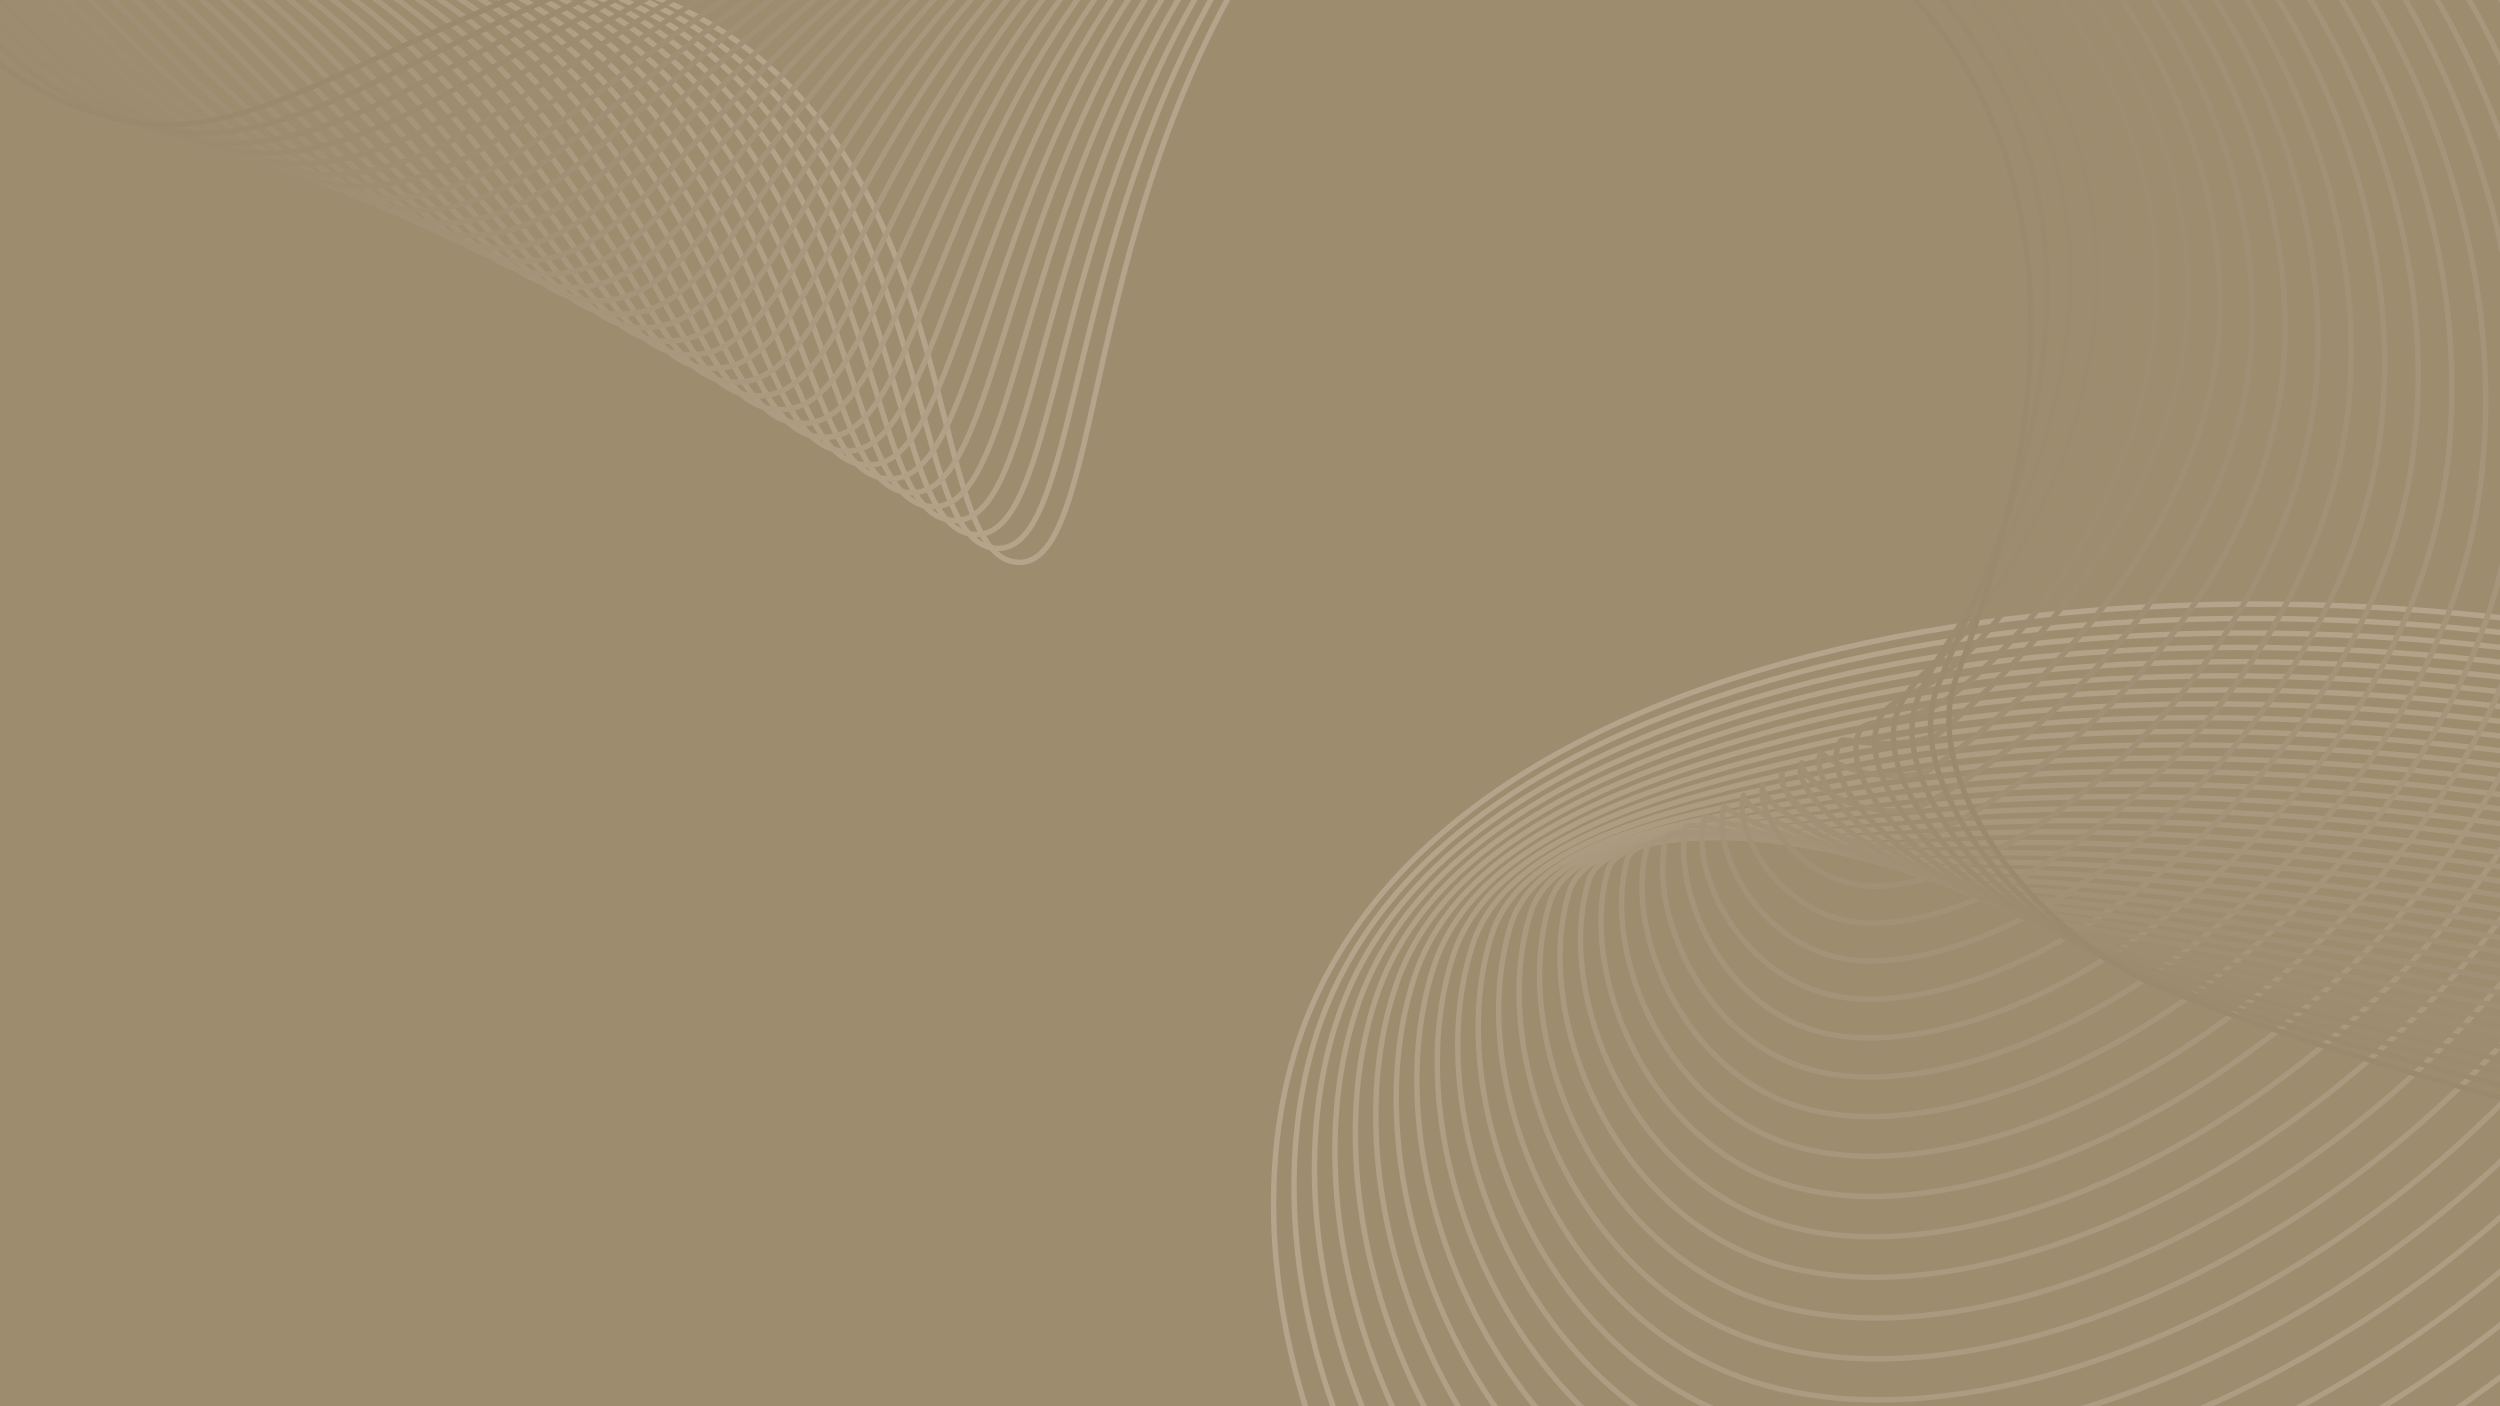 <?xml version="1.0" encoding="UTF-8" standalone="no"?> <svg xmlns="http://www.w3.org/2000/svg" xmlns:xlink="http://www.w3.org/1999/xlink" xmlns:serif="http://www.serif.com/" width="100%" height="100%" viewBox="0 0 1920 1080" version="1.1" xml:space="preserve" style="fill-rule:evenodd;clip-rule:evenodd;stroke-linejoin:round;stroke-miterlimit:2;"><rect id="Artboard1" x="0" y="0" width="1920" height="1080" style="fill:#9e8c6f;"></rect><clipPath id="_clip1"><rect id="Artboard11" serif:id="Artboard1" x="0" y="0" width="1920" height="1080"></rect></clipPath><g clip-path="url(#_clip1)"><g opacity="0.37"><path d="M2631.32,752.929c-92.49,-70.169 -237.965,-163.575 -431.999,-222.494c-441.299,-134.001 -1088.52,-75.893 -1202.49,270.204c-62.552,189.973 35.734,466.23 233.191,572.744c337.787,182.214 976.33,-126.614 1136.95,-599.958c137.153,-404.209 -50.877,-997.102 -479.544,-1145.01c-319.35,-110.192 -700.873,51.213 -878.098,270.38c-186.994,231.245 -155.599,537.972 -228.218,533.047c-71.1,-4.822 -36.701,-294.475 -234.237,-412.647c-173.931,-104.051 -365.075,22.12 -682.832,-112.236c-58.322,-24.657 -103.509,-50.737 -132.128,-68.58" style="fill:none;stroke:#ddceba;stroke-width:4.17px;"></path><path d="M2629.12,759.027c-91.174,-67.924 -236.03,-159.102 -428.642,-217.16c-268.685,-80.996 -613.781,-92.482 -865.303,-12.044c-158.96,50.469 -281.588,135.002 -323.464,262.556c-60.199,183.041 35.354,450.308 227.502,552.12c328.29,173.949 948.199,-129.271 1103.24,-590.87c131.849,-395.54 -53.269,-972.842 -471.833,-1117.38c-317.802,-110.02 -695.208,48.302 -872.177,262.748c-50.429,60.734 -85.369,126.724 -110.753,190.525c-69.603,174.563 -69.272,334.27 -122.613,331.635c-43.329,-2.141 -48.836,-104.446 -89.514,-211.339c-27.126,-71.278 -69.153,-144.627 -146.848,-191.812c-152.102,-92.133 -317.516,-8.149 -573.584,-82.474c-31.831,-9.262 -64.988,-20.912 -99.603,-35.594c-57.685,-24.473 -102.494,-50.174 -131.007,-67.767" style="fill:none;stroke:#dbcdb8;stroke-width:4.17px;"></path><path d="M2626.93,765.125c-89.858,-65.68 -234.098,-154.631 -425.287,-211.827c-266.635,-79.779 -608.346,-92.349 -856.559,-16.516c-157.087,47.994 -278.781,125.997 -318.491,247.336c-57.838,176.106 34.984,434.392 221.819,531.498c318.805,165.697 921.103,-131.571 1069.52,-581.779c127.433,-386.564 -55.661,-948.585 -464.121,-1089.75c-316.255,-109.854 -688.868,45.875 -866.253,255.117c-50.604,59.691 -86.264,124.21 -112.093,186.509c-70.985,170.511 -72.923,326.436 -126.427,324.759c-43.937,-1.378 -50.325,-100.243 -91.917,-204.438c-27.857,-69.782 -70.011,-142.008 -146.566,-189.215c-149.456,-91.691 -311.913,-13.385 -565.009,-88.318c-31.544,-9.39 -64.354,-21.041 -98.533,-35.582c-57.048,-24.285 -101.481,-49.608 -129.89,-66.952" style="fill:none;stroke:#d9cbb6;stroke-width:4.17px;"></path><path d="M2624.73,771.223c-88.538,-63.434 -232.164,-150.16 -421.929,-206.494c-264.586,-78.566 -603.049,-92.475 -847.82,-20.987c-155.294,45.354 -275.974,116.992 -313.511,232.116c-55.486,169.171 34.615,418.481 216.133,510.873c309.339,157.457 893.478,-134.055 1035.8,-572.688c122.574,-377.748 -58.051,-924.326 -456.403,-1062.12c-314.713,-109.687 -682.902,43.198 -860.336,247.484c-50.88,58.578 -87.159,121.698 -113.426,182.494c-72.369,166.463 -76.582,318.614 -130.244,317.883c-44.549,-0.604 -51.83,-96.049 -94.322,-197.535c-28.593,-68.294 -70.866,-139.385 -146.28,-186.619c-146.816,-91.25 -306.313,-18.618 -556.439,-94.164c-31.258,-9.517 -63.715,-21.166 -97.463,-35.571c-56.412,-24.095 -100.467,-49.041 -128.768,-66.134" style="fill:none;stroke:#d6c8b3;stroke-width:4.17px;"></path><path d="M2622.53,777.319c-87.222,-61.189 -230.234,-145.684 -418.573,-201.158c-262.533,-77.352 -597.76,-92.608 -839.08,-25.461c-153.511,42.714 -273.165,107.988 -308.533,216.899c-53.129,162.236 34.257,402.578 210.445,490.248c299.895,149.227 865.847,-136.549 1002.09,-563.596c117.707,-368.941 -60.447,-900.067 -448.695,-1034.5c-313.166,-109.521 -676.948,40.516 -854.414,239.853c-51.16,57.464 -88.051,119.185 -114.763,178.478c-73.749,162.413 -80.237,310.801 -134.055,311.008c-45.166,0.173 -53.352,-91.862 -96.729,-190.635c-29.337,-66.812 -71.604,-136.928 -145.998,-184.022c-143.943,-91.123 -300.712,-23.855 -547.862,-100.01c-30.973,-9.64 -63.082,-21.292 -96.394,-35.557c-55.777,-23.91 -99.454,-48.475 -127.65,-65.322" style="fill:none;stroke:#d3c6b1;stroke-width:4.17px;"></path><path d="M2620.34,783.417c-85.903,-58.943 -228.298,-141.211 -415.214,-195.826c-260.487,-76.135 -592.483,-92.747 -830.344,-29.931c-151.73,40.07 -270.357,98.983 -303.556,201.678c-50.773,155.303 33.91,386.682 204.762,469.627c290.466,141.01 838.208,-139.049 968.379,-554.507c112.837,-360.137 -63.083,-875.079 -440.982,-1006.87c-311.824,-108.746 -671.017,37.827 -848.491,232.222c-51.446,56.35 -88.95,116.674 -116.102,174.461c-75.134,158.367 -83.899,303.004 -137.87,304.136c-45.783,0.959 -54.885,-87.683 -99.129,-183.733c-30.097,-65.337 -72.436,-134.343 -145.72,-181.426c-141.247,-90.75 -295.233,-28.66 -539.285,-105.857c-30.704,-9.712 -62.446,-21.418 -95.328,-35.546c-55.137,-23.72 -98.44,-47.91 -126.528,-64.503" style="fill:none;stroke:#d1c3ae;stroke-width:4.17px;"></path><path d="M2618.14,789.515c-84.586,-56.699 -226.365,-136.74 -411.856,-190.493c-258.438,-74.921 -587.215,-92.893 -821.602,-34.401c-149.959,37.419 -267.55,89.976 -298.579,186.457c-48.417,148.369 33.569,370.796 199.076,449.001c281.064,132.811 810.559,-141.556 934.665,-545.416c107.961,-351.337 -65.521,-850.698 -433.272,-979.239c-310.319,-108.466 -665.108,35.128 -842.571,224.59c-51.738,55.235 -89.844,114.16 -117.435,170.447c-76.516,154.315 -87.566,295.213 -141.687,297.259c-46.399,1.753 -56.437,-83.507 -101.532,-176.835c-30.861,-63.862 -73.265,-131.752 -145.438,-178.829c-138.55,-90.367 -289.658,-33.823 -530.709,-111.7c-30.422,-9.828 -61.814,-21.542 -94.259,-35.532c-54.503,-23.533 -97.427,-47.344 -125.411,-63.691" style="fill:none;stroke:#d0c1ad;stroke-width:4.17px;"></path><path d="M2615.94,795.614c-83.267,-54.454 -224.432,-132.269 -408.498,-185.16c-256.386,-73.707 -581.959,-93.047 -812.864,-38.875c-148.195,34.768 -264.501,81.053 -293.603,171.238c-45.68,141.564 33.244,354.918 193.39,428.378c271.695,124.631 782.905,-144.067 900.953,-536.325c103.088,-342.55 -67.949,-826.33 -425.557,-951.611c-308.813,-108.187 -659.223,32.422 -836.653,216.96c-52.034,54.118 -90.59,111.715 -118.771,166.428c-77.499,150.461 -91.229,287.435 -145.499,290.385c-47.022,2.558 -58.008,-79.337 -103.938,-169.932c-31.636,-62.399 -74.095,-129.164 -145.154,-176.231c-135.857,-89.986 -284.082,-38.995 -522.135,-117.548c-30.14,-9.944 -61.18,-21.669 -93.189,-35.52c-53.869,-23.347 -96.416,-46.779 -124.293,-62.873" style="fill:none;stroke:#cebfaa;stroke-width:4.17px;"></path><path d="M2613.74,801.709c-81.952,-52.206 -222.501,-127.795 -405.142,-179.823c-254.338,-72.492 -576.714,-93.211 -804.125,-43.347c-146.438,32.109 -261.653,72.061 -288.624,156.018c-43.255,134.651 32.931,339.048 187.704,407.756c262.354,116.46 755.24,-146.593 867.238,-527.236c98.205,-333.763 -70.377,-801.97 -417.845,-923.982c-307.306,-107.911 -653.354,29.707 -830.732,209.326c-52.335,53.001 -91.469,109.215 -120.108,162.415c-78.834,146.442 -94.894,279.665 -149.313,283.509c-47.645,3.367 -59.599,-75.17 -106.342,-163.031c-32.422,-60.939 -74.925,-126.572 -144.872,-173.634c-133.163,-89.599 -278.502,-44.171 -513.559,-123.392c-29.859,-10.066 -60.543,-21.797 -92.123,-35.509c-53.228,-23.158 -95.398,-46.215 -123.177,-62.062" style="fill:none;stroke:#cbbca7;stroke-width:4.17px;"></path><path d="M2611.55,807.807c-80.635,-49.961 -220.565,-123.323 -401.786,-174.49c-252.287,-71.279 -571.479,-93.386 -795.383,-47.821c-144.69,29.447 -258.806,63.073 -283.646,140.802c-40.822,127.744 32.632,323.189 182.015,387.131c253.052,108.314 727.564,-149.125 833.526,-518.145c93.321,-324.989 -72.801,-777.621 -410.132,-896.355c-305.796,-107.636 -647.513,26.983 -824.81,201.698c-52.647,51.877 -92.351,106.711 -121.444,158.396c-80.178,142.423 -98.56,271.906 -153.13,276.636c-48.263,4.182 -61.207,-71.012 -108.746,-156.131c-33.218,-59.486 -75.756,-123.977 -144.589,-171.039c-130.472,-89.202 -272.923,-49.351 -504.982,-129.236c-29.578,-10.182 -59.911,-21.923 -91.054,-35.498c-52.595,-22.969 -94.389,-45.647 -122.05,-61.24" style="fill:none;stroke:#cabba6;stroke-width:4.17px;"></path><path d="M2609.35,813.905c-79.316,-47.715 -218.632,-118.851 -398.429,-169.156c-250.237,-70.066 -566.258,-93.575 -786.645,-52.293c-142.944,26.777 -255.956,54.079 -278.668,125.581c-38.381,120.838 32.354,307.338 176.332,366.507c243.791,100.189 699.873,-151.663 799.811,-509.052c88.427,-316.222 -75.224,-753.28 -402.421,-868.727c-304.287,-107.366 -641.693,24.247 -818.888,194.063c-52.961,50.757 -93.231,104.212 -122.781,154.384c-81.52,138.402 -102.224,264.157 -156.942,269.761c-48.887,5.005 -62.842,-66.854 -111.149,-149.23c-34.034,-58.034 -76.592,-121.381 -144.31,-168.443c-127.785,-88.805 -267.342,-54.538 -496.406,-135.082c-29.295,-10.3 -59.275,-22.049 -89.988,-35.485c-51.954,-22.782 -93.372,-45.082 -120.918,-60.422" style="fill:none;stroke:#c8b9a4;stroke-width:4.17px;"></path><path d="M2607.15,820.004c-78,-45.471 -216.7,-114.381 -395.071,-163.826c-248.187,-68.847 -561.051,-93.771 -777.904,-56.76c-141.214,24.098 -253.108,45.086 -273.692,110.359c-35.932,113.934 32.095,291.498 170.646,345.884c234.577,92.08 672.169,-154.217 766.097,-499.965c83.527,-307.459 -77.642,-728.945 -394.71,-841.097c-302.777,-107.096 -635.895,21.5 -812.968,186.434c-53.278,49.628 -94.11,101.708 -124.116,150.365c-82.87,134.385 -105.888,256.417 -160.756,262.886c-49.51,5.839 -64.499,-62.696 -113.553,-142.329c-34.859,-56.587 -77.423,-118.778 -144.029,-165.844c-125.098,-88.4 -261.762,-59.731 -487.829,-140.928c-29.014,-10.42 -58.642,-22.173 -88.92,-35.471c-51.319,-22.596 -92.349,-44.513 -119.817,-59.617" style="fill:none;stroke:#c4b5a0;stroke-width:4.17px;"></path><path d="M2604.96,826.099c-76.681,-43.222 -214.767,-109.906 -391.713,-158.489c-246.139,-67.634 -555.855,-93.983 -769.166,-61.235c-139.487,21.416 -250.253,36.097 -268.713,95.142c-33.466,107.035 31.859,275.667 164.958,325.26c225.426,83.996 644.451,-156.78 732.384,-490.874c78.624,-298.713 -80.058,-704.625 -386.995,-813.467c-301.268,-106.834 -630.125,18.738 -807.047,178.803c-53.608,48.497 -94.998,99.202 -125.454,146.349c-84.222,130.362 -109.55,248.683 -164.569,256.01c-50.13,6.678 -66.185,-58.544 -115.96,-135.429c-35.701,-55.143 -78.257,-116.176 -143.744,-163.246c-122.418,-87.992 -256.181,-64.932 -479.255,-146.775c-28.733,-10.542 -58.006,-22.299 -87.853,-35.46c-50.683,-22.406 -91.35,-43.953 -118.687,-58.794" style="fill:none;stroke:#c2b39e;stroke-width:4.17px;"></path><path d="M2602.76,832.197c-75.364,-40.977 -212.833,-105.431 -388.356,-153.155c-244.089,-66.421 -550.669,-94.212 -760.427,-65.707c-137.766,18.722 -247.396,27.107 -263.736,79.921c-30.98,100.143 31.66,259.844 159.275,304.636c216.338,75.933 616.714,-159.353 698.669,-481.781c73.708,-289.975 -82.472,-680.315 -379.283,-785.841c-299.759,-106.574 -624.374,15.965 -801.127,171.17c-53.941,47.367 -95.881,96.704 -126.79,142.334c-85.578,126.345 -113.21,240.958 -168.385,249.138c-50.749,7.521 -67.891,-54.389 -118.362,-128.528c-36.557,-53.703 -79.092,-113.572 -143.462,-160.652c-119.738,-87.576 -250.601,-70.135 -470.679,-152.619c-28.449,-10.663 -57.373,-22.425 -86.784,-35.446c-50.045,-22.221 -90.325,-43.382 -117.558,-57.978" style="fill:none;stroke:#c0b19b;stroke-width:4.17px;"></path><path d="M2600.56,838.296c-74.045,-38.732 -210.9,-100.961 -384.998,-147.823c-242.042,-65.205 -545.497,-94.456 -751.689,-70.178c-136.056,16.019 -244.537,18.114 -258.757,64.702c-28.472,93.257 31.491,244.029 153.589,284.012c207.327,67.895 588.96,-161.941 664.954,-472.691c68.782,-281.249 -84.88,-656.015 -371.571,-758.214c-298.244,-106.317 -618.65,13.176 -795.207,163.541c-54.281,46.229 -96.769,94.198 -128.126,138.318c-86.939,122.322 -116.869,233.24 -172.199,242.262c-51.361,8.374 -69.625,-50.232 -120.766,-121.627c-37.433,-52.26 -79.929,-110.962 -143.18,-158.055c-117.06,-87.154 -245.016,-75.346 -462.103,-158.462c-28.167,-10.788 -56.739,-22.555 -85.714,-35.438c-49.411,-22.031 -89.328,-42.823 -116.459,-57.167" style="fill:none;stroke:#beaf99;stroke-width:4.17px;"></path><path d="M2598.37,844.394c-72.729,-36.488 -208.968,-96.49 -381.644,-142.49c-239.987,-63.99 -540.335,-94.716 -742.944,-74.65c-134.357,13.305 -241.676,9.124 -253.784,49.482c-25.915,86.383 31.366,228.221 147.903,263.389c198.411,59.876 561.186,-164.546 631.245,-463.599c63.845,-272.536 -87.288,-631.725 -363.862,-730.586c-296.73,-106.068 -612.945,10.368 -789.285,155.907c-54.629,45.092 -97.659,91.697 -129.463,134.302c-88.306,118.3 -120.525,225.532 -176.01,235.388c-51.98,9.234 -71.394,-46.072 -123.169,-114.726c-38.329,-50.818 -80.774,-108.353 -142.903,-155.457c-114.387,-86.729 -240.131,-78.798 -453.526,-164.308c-27.793,-11.14 -56.103,-22.681 -84.648,-35.425c-48.774,-21.844 -88.301,-42.251 -115.327,-56.349" style="fill:none;stroke:#bcad96;stroke-width:4.17px;"></path><path d="M2596.17,850.492c-71.412,-34.243 -207.035,-92.018 -378.285,-137.156c-237.938,-62.778 -535.185,-94.999 -734.206,-79.122c-132.661,10.581 -238.804,0.132 -248.805,34.262c-23.306,79.528 31.29,212.411 142.218,242.764c189.6,51.88 533.385,-167.162 597.531,-454.509c58.895,-263.836 -89.691,-607.441 -356.152,-702.955c-295.212,-105.823 -607.268,7.543 -783.362,148.277c-54.984,43.942 -98.549,89.189 -130.799,130.286c-89.679,114.276 -124.182,217.826 -179.827,228.511c-52.592,10.101 -73.185,-41.905 -125.573,-107.825c-39.242,-49.375 -81.613,-105.738 -142.617,-152.861c-111.721,-86.295 -233.844,-85.786 -444.956,-170.155c-27.599,-11.029 -55.468,-22.803 -83.575,-35.411c-48.148,-21.661 -87.305,-41.692 -114.2,-55.528" style="fill:none;stroke:#b9aa95;stroke-width:4.17px;"></path><path d="M2593.97,856.588c-70.094,-31.995 -205.1,-87.544 -374.928,-131.823c-235.891,-61.559 -530.045,-95.297 -725.467,-83.593c-130.971,7.844 -235.927,-8.857 -243.826,19.044c-20.588,72.701 31.269,196.6 136.528,222.14c180.917,43.9 505.56,-169.798 563.819,-445.418c53.93,-255.148 -92.091,-583.171 -348.436,-675.327c-293.698,-105.583 -601.618,4.702 -777.445,140.646c-55.346,42.791 -99.441,86.685 -132.135,126.268c-91.055,110.25 -127.833,210.131 -183.642,221.639c-53.202,10.972 -75.008,-37.735 -127.977,-100.925c-40.176,-47.927 -82.455,-103.122 -142.334,-150.263c-109.057,-85.859 -228.254,-91.017 -436.379,-176.002c-27.318,-11.153 -54.833,-22.928 -82.51,-35.398c-47.505,-21.471 -86.276,-41.123 -113.097,-54.721" style="fill:none;stroke:#b6a892;stroke-width:4.17px;"></path><path d="M2591.77,862.686c-68.778,-29.75 -203.168,-83.072 -371.57,-126.489c-233.84,-60.346 -524.917,-95.619 -716.73,-88.065c-129.287,5.092 -233.038,-17.85 -238.849,3.824c-17.674,65.929 31.32,180.776 130.845,201.518c172.378,35.923 477.702,-172.454 530.104,-436.329c48.946,-246.48 -94.484,-558.911 -340.724,-647.7c-292.177,-105.35 -595.987,1.838 -771.524,133.014c-55.712,41.635 -100.336,84.182 -133.472,122.254c-92.44,106.222 -131.479,202.439 -187.453,214.765c-53.81,11.847 -76.863,-33.55 -130.383,-94.025c-41.13,-46.474 -83.304,-100.502 -142.053,-147.666c-106.398,-85.415 -222.663,-96.252 -427.802,-181.848c-27.034,-11.28 -54.199,-23.055 -81.442,-35.384c-46.864,-21.282 -85.279,-40.564 -111.967,-53.904" style="fill:none;stroke:#b4a690;stroke-width:4.17px;"></path><path d="M2589.58,868.784c-67.458,-27.504 -201.234,-78.601 -368.212,-121.155c-231.79,-59.133 -519.797,-95.969 -707.991,-92.537c-127.611,2.324 -230.134,-26.858 -233.871,-11.394c-14.324,59.262 31.447,164.924 125.161,180.89c164.011,27.945 449.807,-175.126 496.388,-427.236c43.944,-237.83 -96.875,-534.662 -333.012,-620.071c-290.653,-105.126 -590.38,-1.045 -765.601,125.384c-56.088,40.468 -101.235,81.671 -134.807,118.236c-93.831,102.191 -135.127,194.753 -191.27,207.888c-54.412,12.733 -78.747,-29.351 -132.788,-87.122c-42.103,-45.012 -84.15,-97.878 -141.771,-145.069c-103.74,-84.967 -217.066,-101.497 -419.225,-187.694c-26.749,-11.404 -53.563,-23.181 -80.372,-35.373c-46.226,-21.09 -84.254,-39.993 -110.84,-53.082" style="fill:none;stroke:#b2a48d;stroke-width:4.17px;"></path><path d="M2587.38,874.882c-66.142,-25.259 -199.302,-74.13 -364.855,-115.821c-229.742,-57.918 -514.681,-96.34 -699.249,-97.011c-125.94,-0.455 -227.205,-35.899 -228.897,-26.613c-9.625,52.888 31.664,149.032 119.475,160.268c155.84,19.939 421.88,-177.823 462.676,-418.145c38.911,-229.201 -99.263,-510.426 -325.301,-592.443c-289.128,-104.913 -584.793,-3.954 -759.679,117.749c-56.473,39.3 -102.134,79.167 -136.145,114.223c-95.223,98.156 -138.77,187.071 -195.084,201.013c-55.013,13.623 -80.656,-25.138 -135.191,-80.223c-43.101,-43.537 -85,-95.251 -141.489,-142.472c-101.091,-84.508 -211.471,-106.743 -410.649,-193.538c-26.466,-11.531 -52.93,-23.307 -79.306,-35.36c-45.582,-20.903 -83.227,-39.421 -109.734,-52.274" style="fill:none;stroke:#b0a38c;stroke-width:4.17px;"></path><path d="M2585.18,880.978c-64.824,-23.011 -197.368,-69.655 -361.501,-110.487c-227.691,-56.703 -509.57,-96.738 -690.508,-101.48c-124.27,-3.26 -225.434,-45.097 -223.918,-41.833c-13.075,44.351 31.977,133.075 113.789,139.644c147.887,11.873 393.898,-180.543 428.961,-409.055c33.851,-220.594 -101.647,-486.197 -317.588,-564.816c-287.599,-104.705 -579.23,-6.887 -753.76,110.12c-56.861,38.121 -103.035,76.655 -137.48,110.205c-96.624,94.117 -142.41,179.397 -198.897,194.141c-55.613,14.514 -82.598,-20.91 -137.593,-73.323c-44.122,-42.049 -85.859,-92.62 -141.208,-139.875c-98.448,-84.047 -205.872,-112.001 -402.076,-199.382c-26.182,-11.661 -52.297,-23.435 -78.247,-35.356c-44.931,-20.707 -82.219,-38.857 -108.598,-51.449" style="fill:none;stroke:#ada088;stroke-width:4.17px;"></path><path d="M2582.99,887.076c-63.506,-20.769 -195.434,-65.184 -358.143,-105.153c-225.638,-55.489 -504.463,-97.165 -681.768,-105.955c-122.605,-6.076 -222.625,-54.1 -218.94,-57.05c-10.718,37.417 32.395,117.015 108.104,119.019c140.17,3.707 365.863,-183.285 395.246,-399.966c28.753,-212.007 -104.029,-461.982 -309.874,-537.186c-286.069,-104.511 -573.692,-9.841 -747.839,102.489c-57.259,36.935 -103.941,74.145 -138.817,106.191c-98.032,90.072 -146.047,171.725 -202.714,187.265c-56.208,15.415 -84.563,-16.655 -139.997,-66.421c-45.162,-40.545 -86.717,-89.991 -140.926,-137.279c-95.811,-83.581 -200.268,-117.263 -393.499,-205.228c-25.895,-11.79 -51.661,-23.56 -77.167,-35.337c-44.331,-20.534 -81.205,-38.292 -107.477,-50.636" style="fill:none;stroke:#ac9d86;stroke-width:4.17px;"></path><path d="M2580.79,893.174c-62.19,-18.524 -193.503,-60.71 -354.784,-99.821c-223.592,-54.272 -499.36,-97.618 -673.032,-110.425c-120.939,-8.918 -219.818,-63.105 -213.963,-72.271c-8.36,30.481 32.919,100.82 102.418,98.396c132.705,-4.626 337.771,-186.057 361.535,-390.874c23.607,-203.448 -106.405,-437.776 -302.163,-509.557c-284.532,-104.332 -568.172,-12.826 -741.918,94.857c-57.662,35.735 -104.846,71.629 -140.153,102.173c-99.443,86.023 -149.682,164.056 -206.525,180.39c-56.8,16.319 -86.558,-12.377 -142.404,-59.519c-46.222,-39.018 -87.58,-87.353 -140.644,-134.684c-93.18,-83.108 -194.662,-122.53 -384.923,-211.072c-25.611,-11.919 -51.027,-23.687 -76.115,-35.332c-43.673,-20.339 -80.191,-37.726 -106.364,-49.821" style="fill:none;stroke:#aa9b83;stroke-width:4.17px;"></path><path d="M2578.59,899.272c-60.871,-16.278 -191.57,-56.239 -351.427,-94.488c-221.543,-53.058 -494.253,-98.104 -664.29,-114.895c-119.273,-11.781 -217.01,-72.112 -208.986,-87.492c-6.005,23.547 33.525,84.434 96.731,77.773c125.458,-13.222 309.602,-188.857 327.82,-381.784c18.406,-194.916 -108.778,-413.584 -294.45,-481.931c-282.989,-104.164 -562.669,-15.836 -735.999,87.228c-58.072,34.53 -105.749,69.114 -141.489,98.157c-100.86,81.968 -153.309,156.394 -210.339,173.515c-57.385,17.229 -88.57,-8.071 -144.808,-52.618c-47.299,-37.469 -88.445,-84.714 -140.362,-132.087c-90.554,-82.629 -189.049,-127.806 -376.346,-216.918c-25.327,-12.049 -50.397,-23.815 -75.034,-35.314c-43.042,-20.153 -79.178,-37.16 -105.247,-49.008" style="fill:none;stroke:#a89981;stroke-width:4.17px;"></path><path d="M2576.39,905.37c-59.555,-14.033 -189.635,-51.766 -348.069,-89.154c-219.494,-51.846 -489.145,-98.623 -655.551,-119.369c-117.606,-14.663 -214.205,-81.115 -204.011,-102.71c-3.648,16.613 32.01,58.299 91.046,57.147c110.066,-41.272 281.351,-191.686 294.107,-372.691c13.14,-186.412 -111.147,-389.404 -286.739,-454.301c-281.438,-104.018 -557.182,-18.881 -730.076,79.593c-58.487,33.315 -106.66,66.596 -142.823,94.143c-102.286,77.905 -156.939,148.736 -214.157,166.641c-57.968,18.142 -90.597,-3.737 -147.211,-45.72c-48.394,-35.89 -89.316,-82.068 -140.078,-129.486c-87.941,-82.146 -183.436,-133.092 -367.772,-222.766c-25.039,-12.18 -49.761,-23.94 -73.954,-35.295c-42.416,-19.97 -78.193,-36.608 -104.159,-48.205" style="fill:none;stroke:#a6987f;stroke-width:4.17px;"></path><path d="M2574.2,911.467c-58.239,-11.786 -187.705,-47.294 -344.715,-83.819c-217.442,-50.632 -484.025,-99.169 -646.813,-123.841c-115.928,-17.571 -211.393,-90.121 -199.031,-117.93c-1.292,9.679 31.861,41.98 85.36,36.524c100.956,-50.211 252.999,-194.545 260.393,-363.601c7.784,-177.937 -113.509,-365.233 -279.024,-426.674c-279.884,-103.889 -551.718,-21.953 -724.157,71.965c-58.913,32.082 -107.571,64.075 -144.162,90.125c-103.711,73.835 -160.561,141.079 -217.968,159.767c-58.553,19.058 -92.644,0.631 -149.614,-38.819c-49.509,-34.282 -90.193,-79.425 -139.799,-126.89c-85.334,-81.657 -177.817,-138.379 -359.196,-228.613c-24.754,-12.311 -49.126,-24.062 -72.902,-35.289c-41.758,-19.775 -77.151,-36.028 -103.013,-47.379" style="fill:none;stroke:#a4967c;stroke-width:4.17px;"></path><path d="M2572,917.565c-56.922,-9.541 -185.773,-42.822 -341.357,-78.485c-215.395,-49.417 -478.892,-99.751 -638.074,-128.315c-114.244,-20.499 -208.585,-99.123 -194.052,-133.148c1.061,2.745 31.707,25.663 79.673,15.901c91.846,-59.151 224.53,-197.432 226.682,-354.512c2.32,-169.491 -115.871,-341.077 -271.316,-399.043c-278.319,-103.789 -546.264,-25.06 -718.235,64.329c-59.342,30.845 -108.486,61.553 -145.499,86.11c-105.144,69.759 -164.183,133.428 -221.782,152.892c-59.13,19.982 -94.695,5.037 -152.019,-31.916c-50.63,-32.637 -91.073,-76.774 -139.516,-124.295c-82.733,-81.158 -172.19,-143.674 -350.62,-234.454c-24.45,-12.442 -48.49,-24.191 -71.822,-35.273c-41.13,-19.591 -76.165,-35.476 -101.895,-46.567" style="fill:none;stroke:#a2947a;stroke-width:4.17px;"></path><path d="M2569.81,923.663c-55.603,-7.295 -183.841,-38.351 -338.003,-73.152c-213.342,-48.203 -473.743,-100.362 -629.33,-132.785c-112.55,-23.455 -211.547,-110.869 -189.078,-148.37c2.757,-4.6 31.561,9.346 73.989,-4.724c82.737,-68.088 195.922,-200.339 192.968,-345.419c-3.282,-161.069 -118.226,-316.932 -263.604,-371.417c-276.74,-103.714 -540.821,-28.195 -712.315,56.701c-59.773,29.59 -109.396,59.027 -146.832,82.095c-106.582,65.671 -167.801,125.775 -225.6,146.015c-59.699,20.907 -96.75,9.48 -154.422,-25.014c-51.761,-30.96 -91.96,-74.121 -139.234,-121.699c-80.142,-80.658 -166.559,-148.977 -342.043,-240.3c-24.176,-12.581 -47.853,-24.317 -70.766,-35.267c-40.505,-19.405 -75.126,-34.9 -100.783,-45.751" style="fill:none;stroke:#a09178;stroke-width:4.17px;"></path><path d="M2567.61,929.762c-54.286,-5.052 -181.904,-33.879 -334.644,-67.819c-211.294,-46.99 -468.574,-101.002 -620.592,-137.257c-110.838,-26.435 -205.12,-118.046 -184.099,-163.59c5.246,-11.369 35.761,-1.546 68.303,-25.347c87.631,-64.095 167.151,-203.263 159.254,-336.329c-9.064,-152.664 -120.576,-292.799 -255.893,-343.788c-275.148,-103.681 -535.39,-31.371 -706.392,49.071c-60.216,28.323 -110.313,56.494 -148.17,78.075c-108.022,61.578 -171.412,118.13 -229.412,139.144c-60.272,21.836 -98.807,13.959 -156.827,-18.118c-52.896,-29.238 -92.854,-71.463 -138.954,-119.099c-77.561,-80.152 -160.923,-154.288 -333.472,-246.148c-23.894,-12.721 -47.211,-24.44 -69.683,-35.248c-39.873,-19.222 -74.109,-34.333 -99.662,-44.937" style="fill:none;stroke:#9e8f76;stroke-width:4.17px;"></path><path d="M2565.41,935.857c-52.971,-2.804 -179.973,-29.405 -331.287,-62.485c-209.244,-45.771 -463.383,-101.67 -611.853,-141.729c-109.111,-29.438 -201.292,-126.6 -179.124,-178.807c7.743,-18.226 35.401,-19.343 62.62,-45.97c77.787,-76.106 138.187,-206.187 125.539,-327.238c-15.072,-144.26 -122.919,-268.677 -248.18,-316.162c-273.541,-103.689 -529.967,-34.578 -700.471,41.438c-60.659,27.045 -111.229,53.966 -149.508,74.063c-109.459,57.47 -175.022,110.483 -233.226,132.268c-60.836,22.769 -100.852,18.478 -159.231,-11.217c-54.028,-27.479 -93.754,-68.802 -138.668,-116.503c-74.994,-79.644 -155.282,-159.602 -324.882,-251.987c-23.607,-12.857 -46.589,-24.571 -68.645,-35.248c-39.219,-19.025 -73.099,-33.768 -98.52,-44.11" style="fill:none;stroke:#9c8d74;stroke-width:4.17px;"></path><path d="M2563.22,941.955c-51.652,-0.558 -178.04,-24.934 -327.93,-57.151c-207.194,-44.558 -458.16,-102.368 -603.115,-146.201c-107.359,-32.465 -197.997,-135.4 -174.143,-194.027c10.214,-25.105 34.627,-37.057 56.931,-66.596c66.633,-88.247 109,-209.077 91.826,-318.145c-21.384,-135.822 -125.259,-244.57 -240.465,-288.531c-271.91,-103.757 -524.552,-37.827 -694.554,33.805c-61.103,25.748 -112.143,51.426 -150.84,70.045c-110.908,53.356 -178.631,102.843 -237.043,125.392c-61.399,23.707 -102.884,23.039 -161.632,-4.312c-55.161,-25.68 -94.662,-66.14 -138.39,-113.908c-72.435,-79.13 -149.635,-164.923 -316.316,-257.837c-23.291,-12.984 -45.946,-24.691 -67.557,-35.227c-38.587,-18.839 -72.082,-33.2 -97.428,-43.308" style="fill:none;stroke:#9a8b72;stroke-width:4.17px;"></path><path d="M2561.02,948.054c-50.335,1.686 -176.108,-20.461 -324.571,-51.818c-205.146,-43.346 -452.903,-103.089 -594.376,-150.675c-105.585,-35.511 -194.894,-144.284 -169.165,-209.245c12.671,-31.997 33.507,-54.545 51.245,-87.219c54.339,-100.092 79.557,-211.895 58.112,-309.058c-28.094,-127.284 -127.592,-220.471 -232.754,-260.902c-270.249,-103.894 -519.135,-41.109 -688.632,26.174c-61.554,24.437 -113.1,48.824 -152.178,66.032c-112.462,49.044 -182.233,95.201 -240.854,118.517c-61.958,24.645 -104.899,27.634 -164.039,2.588c-56.277,-23.834 -95.578,-63.474 -138.107,-111.311c-69.89,-78.611 -143.85,-170.456 -307.752,-263.688c-22.99,-13.155 -45.298,-24.811 -66.464,-35.203c-37.958,-18.658 -71.097,-32.649 -96.312,-42.494" style="fill:none;stroke:#97896f;stroke-width:4.17px;"></path><path d="M2558.82,954.152c-49.016,3.932 -174.172,-15.988 -321.214,-46.485c-203.095,-42.128 -447.607,-103.829 -585.634,-155.145c-103.784,-38.584 -191.739,-153.156 -164.192,-224.467c15.2,-38.86 32.147,-71.718 45.559,-107.841c41.332,-111.297 49.843,-214.556 24.401,-299.967c-35.316,-118.559 -130.066,-196.014 -225.043,-233.274c-268.136,-105.189 -513.721,-44.43 -682.709,18.544c-62.009,23.107 -113.994,46.309 -153.516,62.012c-113.843,44.996 -185.789,87.639 -244.669,111.645c-62.466,25.665 -106.599,31.49 -166.443,9.488c-57.658,-21.199 -96.577,-60.757 -137.825,-108.714c-67.48,-78.008 -138.246,-175.692 -299.158,-269.525c-22.705,-13.281 -44.679,-24.946 -65.429,-35.207c-37.301,-18.46 -70.055,-32.069 -95.166,-41.668" style="fill:none;stroke:#95876d;stroke-width:4.17px;"></path><path d="M2556.62,960.247c-113.556,14.709 -662.611,-105.881 -894.754,-200.765c-101.946,-41.67 -188.932,-162.161 -159.211,-239.686c150.365,-392.245 -25.353,-561.769 -186.771,-624.991c-365.705,-143.228 -683.881,16.406 -831.64,68.914c-238.288,84.675 -301.146,160.947 -417.331,121.155c-152.974,-52.388 -172.48,-228.619 -428.138,-381.49c-62.918,-37.625 -119.549,-61.519 -158.414,-76.051" style="fill:none;stroke:#93846b;stroke-width:4.17px;"></path></g></g></svg> 